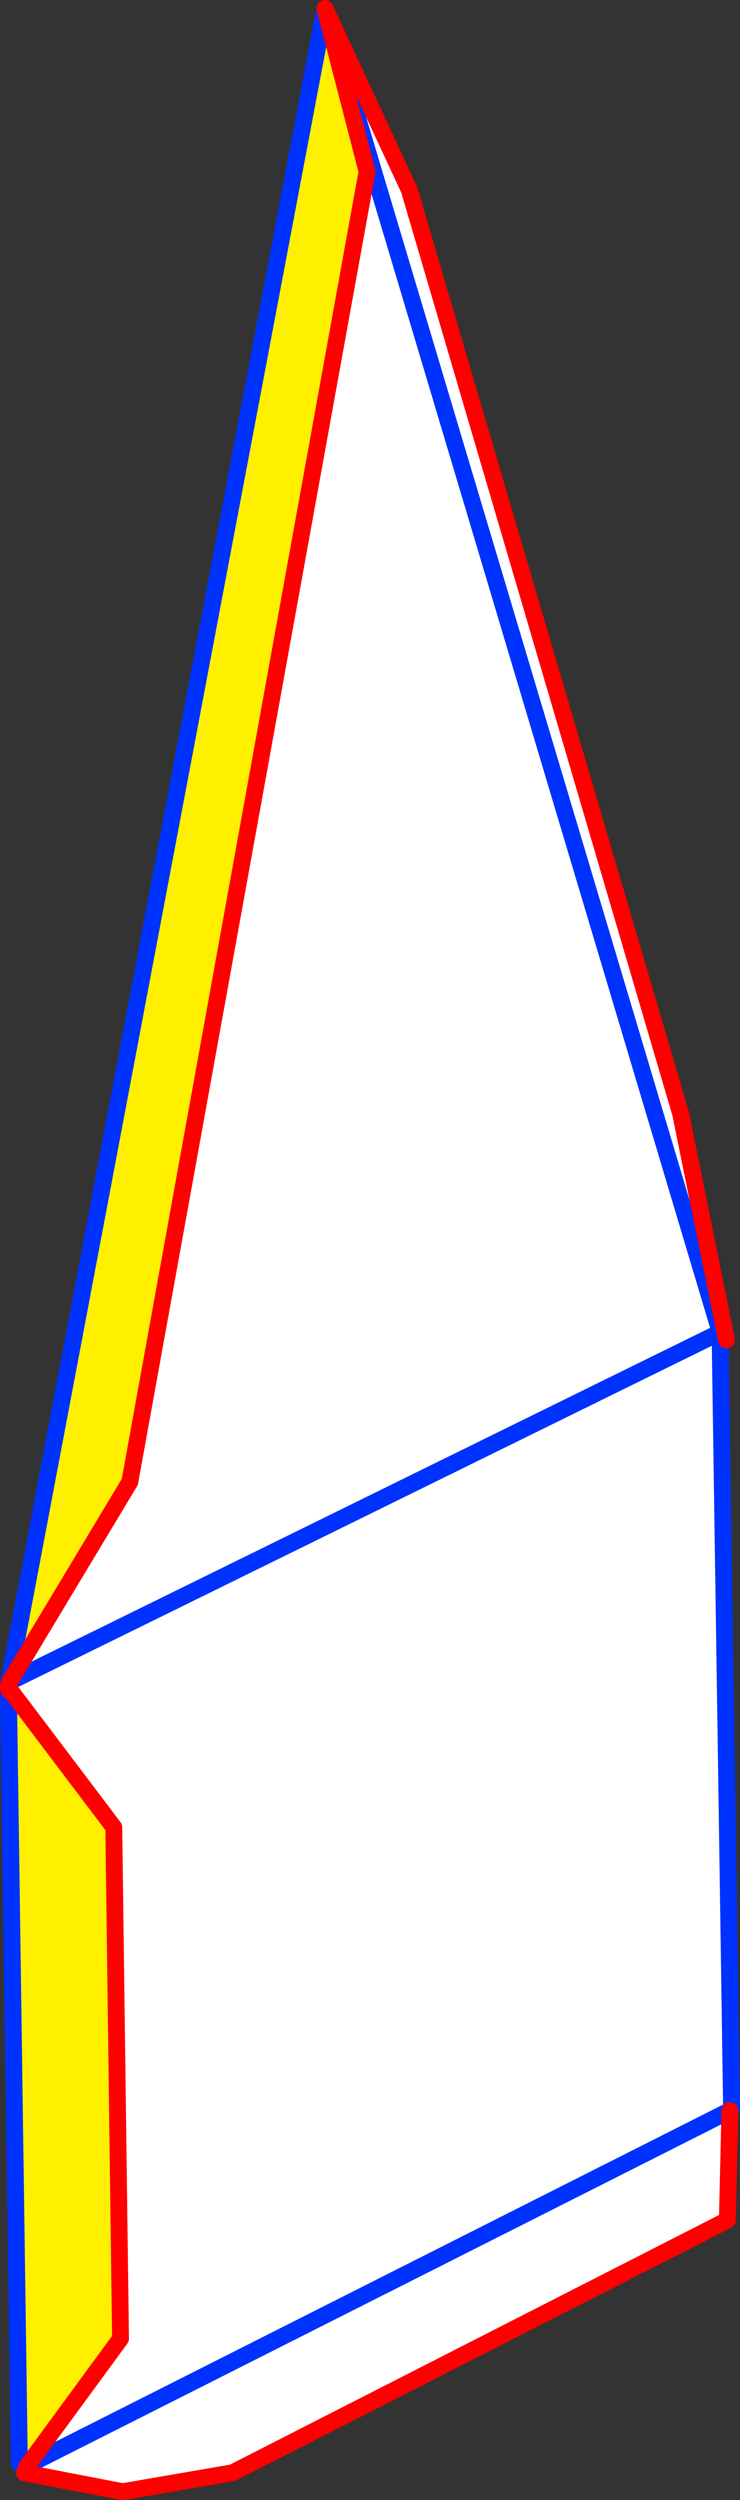 <?xml version="1.0" encoding="UTF-8" standalone="no"?>
<svg xmlns:xlink="http://www.w3.org/1999/xlink" height="296.5px" width="87.8px" xmlns="http://www.w3.org/2000/svg">
  <rect width="100%" height="100%" fill="#333333" stroke="none"/>
  <g transform="matrix(1.0, 0.0, 0.0, 1.0, -246.25, -62.15)">
    <path d="M332.45 221.05 L331.7 221.45 333.05 312.35 332.85 312.45 249.55 354.5 332.85 312.45 332.55 325.45 273.85 355.4 260.8 357.65 249.15 355.4 249.45 354.7 249.55 354.5 260.55 339.5 259.75 278.85 247.35 262.45 247.3 262.1 247.3 262.0 247.4 261.6 261.65 237.9 289.8 82.5 284.8 63.15 294.8 84.65 327.0 194.2 332.45 221.05 M247.4 261.6 L331.7 220.15 284.8 63.15 331.7 220.15 247.4 261.6" fill="#ffffff" fill-rule="evenodd" stroke="none"/>
    <path d="M247.35 262.45 L259.75 278.85 260.55 339.5 249.55 354.5 249.45 354.7 248.55 354.3 247.25 262.55 247.3 262.55 247.35 262.65 247.35 262.45 M247.3 261.55 L284.8 63.15 289.8 82.5 261.65 237.9 247.4 261.6 247.3 261.55" fill="#fff000" fill-rule="evenodd" stroke="none"/>
    <path d="M332.85 312.45 L333.05 312.35 331.7 221.45 332.45 221.05 M284.8 63.15 L331.7 220.15 247.4 261.6 247.3 261.65 247.3 261.55 284.8 63.15 M249.55 354.5 L332.85 312.45 M248.55 354.3 L247.25 262.55 247.25 262.3 247.25 262.1 247.3 261.65" fill="none" stroke="#0032ff" stroke-linecap="round" stroke-linejoin="round" stroke-width="2.0"/>
    <path d="M332.45 221.05 L327.0 194.2 294.8 84.65 284.8 63.15 289.8 82.5 261.65 237.9 247.4 261.6 247.25 262.1 M247.3 262.0 L247.3 262.1 247.35 262.45 259.75 278.85 260.55 339.5 249.55 354.5 249.45 354.7 249.15 355.4 260.8 357.65 273.85 355.4 332.55 325.45 332.85 312.45 M247.3 262.55 L247.3 262.4 247.25 262.3 247.3 262.55 247.35 262.65 247.35 262.45 247.3 262.4 247.3 262.2 247.3 262.1 M247.3 262.0 L247.25 262.3" fill="none" stroke="#ff0000" stroke-linecap="round" stroke-linejoin="round" stroke-width="2.0"/>
  </g>
</svg>
